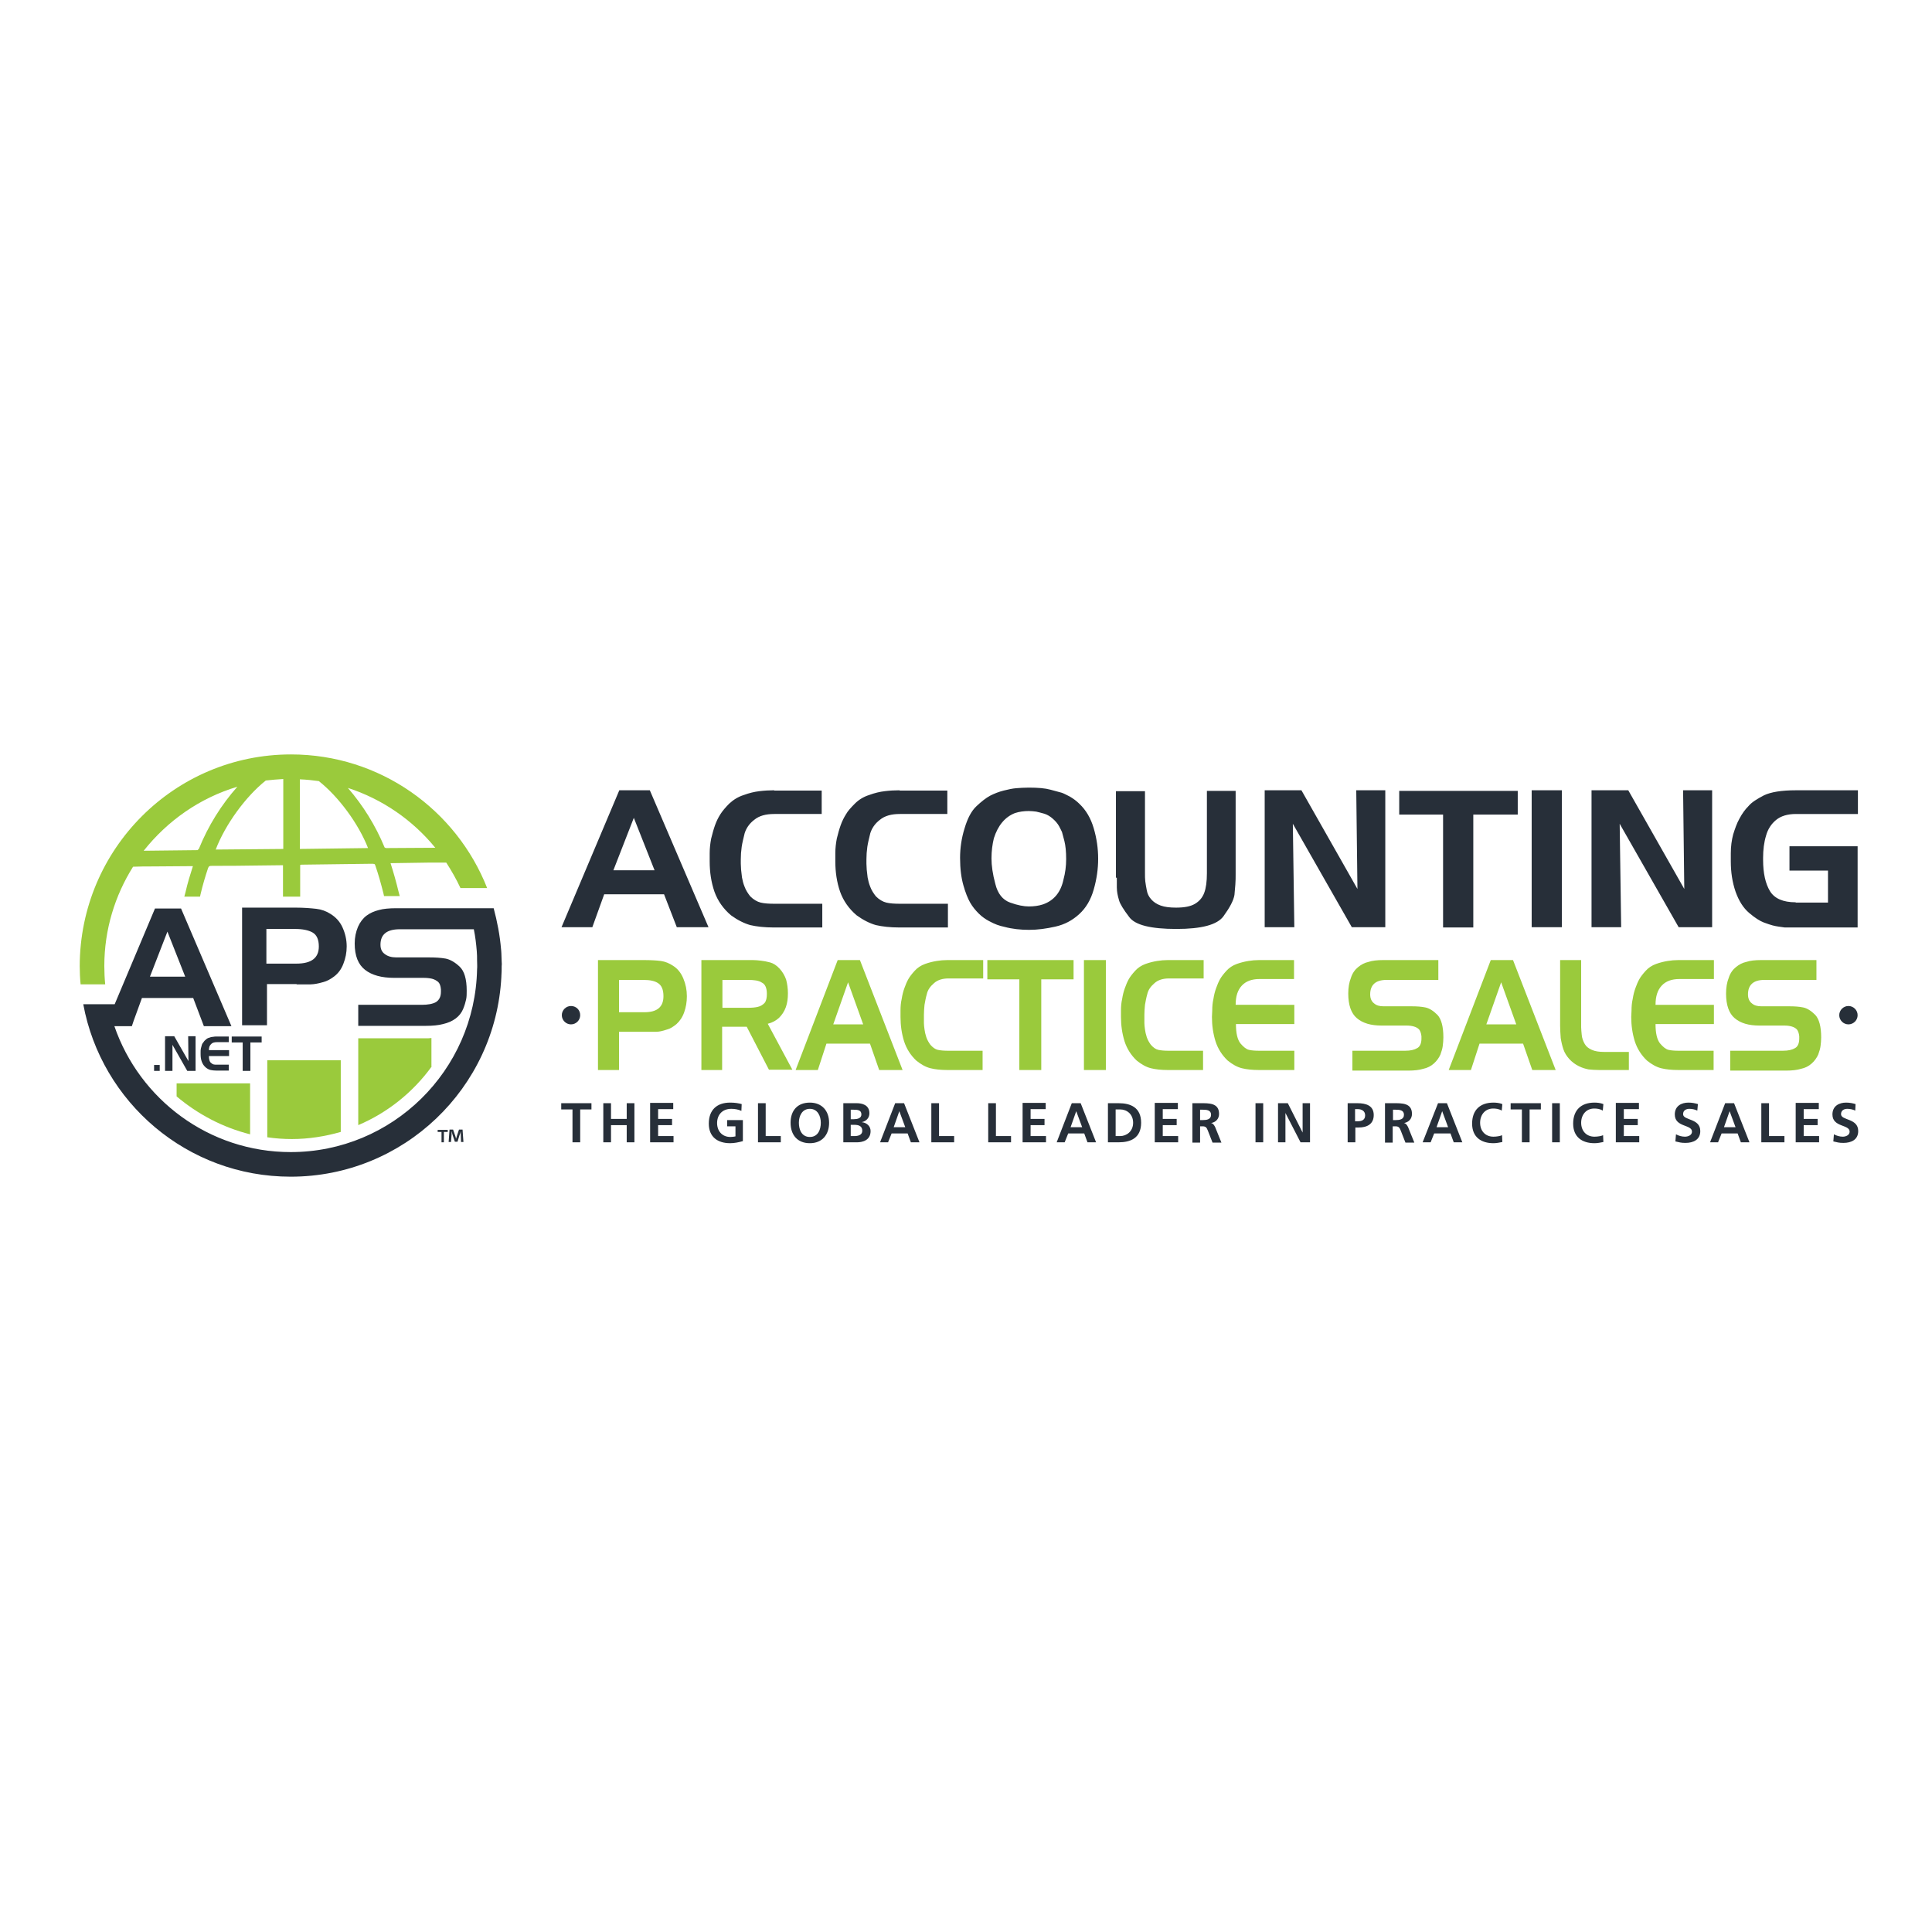 <?xml version="1.0" encoding="utf-8"?>
<!-- Generator: Adobe Illustrator 19.0.0, SVG Export Plug-In . SVG Version: 6.00 Build 0)  -->
<svg version="1.1" id="layer" xmlns="http://www.w3.org/2000/svg" xmlns:xlink="http://www.w3.org/1999/xlink" x="0px" y="0px"
	 viewBox="-153 -46 652 652" style="enable-background:new -153 -46 652 652;" xml:space="preserve">
<style type="text/css">
	.st0{fill:#9ACA3C;}
	.st1{fill:#272F39;}
</style>
<path class="st0" d="M-7.3,313.9c-6.3,8.7-14.9,15.6-24.8,19.8v-29.3h22.6c0.8,0,1.5,0,2.1-0.1V313.9 M-54.5,338.4
	c5.7,0,11.2-0.9,16.5-2.4v-24.2h-24.8v26C-60.1,338.2-57.3,338.4-54.5,338.4 M-68.6,336.8v-17.2h-24.8v4.4
	C-86.3,330-77.8,334.5-68.6,336.8 M-54.8,208.6c30.1,0,55.8,18.7,66.2,45.1h-0.4H5.4h-3c-1.4-3-3-5.8-4.8-8.6c-1.8,0-3.6,0-5.4,0
	l-13.4,0.2c1,3.1,1.9,6.3,2.7,9.6l0.4,1.5h-5.3l-0.2-0.9c-0.8-3.2-1.7-6.4-2.7-9.3c-0.2-0.7-0.3-0.7-1.5-0.7
	c-5.1,0.1-10.2,0.1-15.4,0.2l-7.7,0.1c-0.3,0-0.6,0-0.8,0.1l0,10.7h-5.8l0-10.6c-0.3,0-0.5,0-0.8,0l-8.6,0.1
	c-4.8,0.1-9.6,0.1-14.4,0.1c-1.1,0-1.2,0.1-1.5,0.8c-0.9,2.7-1.8,5.7-2.5,8.7l-0.2,0.9h-5.3l0.4-1.5c0.7-3.1,1.6-6,2.5-8.8
	l-13.3,0.1c-2.3,0-4.6,0-6.9,0.1c-6.1,9.7-9.7,21.2-9.7,33.5c0,2.1,0.1,4.2,0.3,6.2h-8.3c-0.2-2-0.3-4.1-0.3-6.2
	C-126,240.5-94.1,208.6-54.8,208.6 M-85.9,240.5c3.2-7.9,7.6-14.9,13-21c-12.7,3.8-23.6,11.5-31.6,21.6l0.3,0
	c6.2-0.1,12-0.1,17.9-0.2C-86.3,240.8-86,240.6-85.9,240.5 M-57.4,240.5l0-23.6c-2,0.1-4,0.3-5.9,0.5c-6.8,5.4-13.7,14.9-16.9,23.3
	L-57.4,240.5z M-28.8,240.2c-3.2-8.2-9.9-17.3-16.6-22.6c-2.1-0.3-4.2-0.5-6.4-0.6l0,23.5L-28.8,240.2z M-22.7,240.2
	c5.4,0,10.9-0.1,16.6-0.1c-7.6-9.3-17.8-16.4-29.5-20.2c5.1,5.9,9.3,12.6,12.4,20.1C-23.1,240-22.9,240.2-22.7,240.2 M55.9,315.1
	h-7.1V278h15.4c2.4,0,4.3,0.1,5.8,0.3c1.5,0.2,2.9,0.8,4.1,1.6c1.6,1,2.7,2.4,3.5,4.3c0.8,1.9,1.2,3.9,1.2,6c0,1.9-0.3,3.7-0.9,5.4
	c-0.6,1.7-1.5,3-2.6,4c-1.1,0.9-2.2,1.6-3.1,1.8c-0.9,0.3-1.6,0.5-2.1,0.6c-0.5,0.1-1.1,0.2-1.6,0.2h-4h-8.6V315.1z M64.1,284.7
	h-8.2v10.9h8.6c4.3,0,6.4-1.8,6.4-5.4c0-2.2-0.6-3.6-1.8-4.4C67.9,285,66.3,284.7,64.1,284.7 M90.8,315.1h-7.1V278h17.4
	c0.9,0,1.8,0.1,2.7,0.2c0.9,0.1,2,0.3,3.1,0.6c1.1,0.3,2.2,1,3.2,2.1c1,1.1,1.7,2.3,2.2,3.7c0.4,1.5,0.6,3.1,0.6,4.6
	c0,1.8-0.2,3.3-0.7,4.7c-0.5,1.4-1.3,2.6-2.3,3.6c-1,0.9-2.2,1.6-3.8,2l8.3,15.5h-7.9l-7.5-14.5h-8.3V315.1z M99.5,284.7h-8.7v9.4
	h8.7c1.3,0,2.4-0.1,3.2-0.3c0.9-0.2,1.6-0.6,2.3-1.3c0.6-0.7,0.8-1.8,0.8-3.1c0-2-0.6-3.3-1.7-3.8
	C103.1,284.9,101.5,284.7,99.5,284.7 M123,315.1h-7.5l14.2-37.1h7.5l14.4,37.1h-7.9l-3.1-8.9h-14.7L123,315.1z M128.2,299.7h10.1
	l-5.1-14.2L128.2,299.7z M166.7,278c-1.2,0-2.4,0.1-3.6,0.3s-2.5,0.5-3.9,1c-1.4,0.5-2.6,1.3-3.5,2.3c-1,1.1-1.7,2-2.2,2.9
	c-0.5,0.9-0.9,1.9-1.3,3c-0.4,1.1-0.7,2.3-0.9,3.6c-0.3,1.3-0.4,2.6-0.4,3.9v2.2c0,2.9,0.4,5.6,1.2,8.2c0.8,2.5,2.2,4.7,4.1,6.5
	c1.6,1.3,3.2,2.2,4.8,2.6c1.6,0.4,3.5,0.6,5.7,0.6h11.9v-6.5h-11.6c-1.4,0-2.6-0.1-3.5-0.3c-0.9-0.2-1.7-0.8-2.5-1.7
	c-0.6-0.8-1.1-1.7-1.4-2.6c-0.3-0.9-0.5-1.8-0.6-2.6c-0.1-0.8-0.2-1.5-0.2-2.1c0-0.6,0-1.1,0-1.6v-0.6v-0.7c0-1.1,0.1-2.2,0.2-3.3
	c0.2-1.1,0.4-2.3,0.8-3.7c0.3-1.3,1.1-2.5,2.4-3.6c1.2-1.1,2.9-1.6,4.9-1.6h11.7V278H166.7z M198.4,284.5h10.9v-6.5h-29.1v6.5h10.8
	v30.6h7.4V284.5z M212.8,315.1h7.4V278h-7.4V315.1z M241.1,278c-1.2,0-2.4,0.1-3.6,0.3c-1.2,0.2-2.5,0.5-3.9,1
	c-1.4,0.5-2.6,1.3-3.5,2.3c-1,1.1-1.7,2-2.2,2.9c-0.5,0.9-0.9,1.9-1.3,3c-0.4,1.1-0.7,2.3-0.9,3.6c-0.3,1.3-0.4,2.6-0.4,3.9v2.2
	c0,2.9,0.4,5.6,1.2,8.2c0.8,2.5,2.2,4.7,4.1,6.5c1.6,1.3,3.2,2.2,4.8,2.6c1.6,0.4,3.5,0.6,5.7,0.6h11.9v-6.5h-11.6
	c-1.4,0-2.6-0.1-3.5-0.3c-0.9-0.2-1.7-0.8-2.5-1.7c-0.6-0.8-1.1-1.7-1.4-2.6c-0.3-0.9-0.5-1.8-0.6-2.6c-0.1-0.8-0.2-1.5-0.2-2.1
	c0-0.6,0-1.1,0-1.6v-0.6v-0.7c0-1.1,0.1-2.2,0.2-3.3c0.2-1.1,0.4-2.3,0.8-3.7c0.3-1.3,1.1-2.5,2.4-3.6c1.2-1.1,2.9-1.6,4.9-1.6h11.7
	V278H241.1z M271.9,278c-1.2,0-2.4,0.1-3.6,0.3c-1.2,0.2-2.5,0.5-3.9,1c-1.4,0.5-2.6,1.3-3.5,2.3c-1,1.1-1.7,2-2.2,2.9
	c-0.5,0.9-0.9,1.9-1.3,3c-0.4,1.1-0.7,2.3-0.9,3.6c-0.3,1.3-0.4,2.6-0.4,3.9l-0.1,2.2c0,2.9,0.4,5.6,1.2,8.2
	c0.8,2.5,2.2,4.7,4.1,6.5c1.6,1.3,3.2,2.2,4.8,2.6c1.6,0.4,3.5,0.6,5.8,0.6h11.9v-6.5H272c-1.5,0-2.7-0.1-3.5-0.3
	c-0.9-0.2-1.9-1-2.9-2.2c-1-1.3-1.5-3.4-1.5-6.5h19.7v-6.5H264c0-2.9,0.7-5,2.1-6.5c1.4-1.5,3.4-2.2,5.9-2.2h11.7V278H271.9z
	 M313.8,278c-2.1,0-3.7,0.2-4.9,0.6c-1.4,0.3-2.5,0.9-3.6,1.8c-1,0.8-1.9,2-2.4,3.6c-0.6,1.5-0.9,3.3-0.9,5.3c0,3.9,1,6.7,2.9,8.3
	c2,1.7,4.7,2.5,8.4,2.5h8.4c0.9,0,1.7,0.1,2.4,0.3c0.7,0.2,1.3,0.5,1.8,1c0.4,0.5,0.7,1.3,0.8,2.3v0.8c0,1.6-0.5,2.7-1.4,3.2
	c-1,0.6-2.3,0.9-4.1,0.9h-17.8v6.7h18.9c2,0,3.7-0.2,5-0.6c1.4-0.3,2.6-0.9,3.6-1.8c1-0.9,1.7-1.9,2.2-3c0.4-1.1,0.7-2.1,0.8-3
	c0.1-0.8,0.2-1.8,0.2-2.8c0-3.7-0.7-6.2-2-7.6c-1.4-1.4-2.7-2.2-4-2.5c-1.4-0.3-3-0.4-4.8-0.4h-9.4c-1.4,0-2.4-0.3-3.2-1
	c-0.8-0.6-1.3-1.6-1.3-3c0-3.2,1.8-4.9,5.5-4.9h17.5V278H313.8 M343.4,315.1h-7.5l14.2-37.1h7.5l14.4,37.1h-7.9l-3.1-8.9h-14.7
	L343.4,315.1z M348.6,299.7h10.1l-5.1-14.2L348.6,299.7z M388.4,309c-1.7,0-3.1-0.2-4.2-0.7c-1.1-0.5-1.9-1.1-2.4-2
	c-0.5-0.9-0.9-1.9-1-3c-0.1-1.1-0.2-2-0.2-2.6v-2.3V278h-7.1v22.1c0,1.4,0.1,2.8,0.2,4.2c0.2,1.3,0.5,2.6,0.9,3.8
	c0.4,1.2,1.1,2.3,2,3.3c0.9,1,2,1.8,3.2,2.4c1.2,0.6,2.3,0.9,3.3,1.1c1,0.1,2.2,0.2,3.5,0.2h0.5h0.6h9V309H388.4z M413.4,278
	c-1.2,0-2.4,0.1-3.6,0.3c-1.2,0.2-2.5,0.5-3.9,1c-1.4,0.5-2.6,1.3-3.5,2.3c-1,1.1-1.7,2-2.2,2.9c-0.5,0.9-0.9,1.9-1.3,3
	c-0.4,1.1-0.7,2.3-0.9,3.6c-0.3,1.3-0.4,2.6-0.4,3.9l-0.1,2.2c0,2.9,0.4,5.6,1.2,8.2c0.8,2.5,2.2,4.7,4.1,6.5
	c1.6,1.3,3.2,2.2,4.8,2.6c1.6,0.4,3.5,0.6,5.8,0.6h11.9v-6.5h-11.7c-1.5,0-2.7-0.1-3.5-0.3c-0.9-0.2-1.9-1-2.9-2.2
	c-1-1.3-1.5-3.4-1.5-6.5h19.7v-6.5h-19.7c0-2.9,0.7-5,2.1-6.5c1.4-1.5,3.4-2.2,5.9-2.2h11.7V278H413.4z M441.3,278
	c-2.1,0-3.7,0.2-4.9,0.6c-1.4,0.3-2.5,0.9-3.6,1.8c-1,0.8-1.9,2-2.4,3.6c-0.6,1.5-0.9,3.3-0.9,5.3c0,3.9,1,6.7,2.9,8.3
	c2,1.7,4.7,2.5,8.4,2.5h8.4c0.9,0,1.7,0.1,2.4,0.3c0.7,0.2,1.3,0.5,1.8,1c0.4,0.5,0.7,1.3,0.8,2.3v0.8c0,1.6-0.5,2.7-1.4,3.2
	c-1,0.6-2.3,0.9-4.1,0.9h-17.8v6.7h18.9c2,0,3.7-0.2,5-0.6c1.4-0.3,2.6-0.9,3.6-1.8c1-0.9,1.7-1.9,2.2-3c0.4-1.1,0.7-2.1,0.8-3
	c0.1-0.8,0.2-1.8,0.2-2.8c0-3.7-0.7-6.2-2-7.6c-1.4-1.4-2.7-2.2-4-2.5c-1.4-0.3-3-0.4-4.8-0.4h-9.4c-1.4,0-2.4-0.3-3.2-1
	c-0.8-0.6-1.3-1.6-1.3-3c0-3.2,1.8-4.9,5.5-4.9H460V278H441.3"/>
<path class="st1" d="M46.9,266.9H36.5L56,220.7h10.3l19.8,46.2H75.4l-4.3-11.1H50.9L46.9,266.9z M54,247.7h13.9l-7-17.7L54,247.7z
	 M108.3,220.7c-1.7,0-3.4,0.1-5,0.3c-1.7,0.2-3.4,0.6-5.3,1.3c-1.9,0.6-3.5,1.6-4.9,2.9c-1.3,1.3-2.3,2.5-3,3.6
	c-0.7,1.1-1.3,2.3-1.8,3.7c-0.5,1.4-0.9,2.9-1.3,4.5c-0.3,1.6-0.5,3.2-0.5,4.9v2.8c0,3.6,0.5,7,1.6,10.2c1.1,3.1,3,5.8,5.6,8
	c2.2,1.6,4.4,2.7,6.5,3.3c2.2,0.5,4.8,0.8,7.9,0.8h16.4v-8h-16c-2,0-3.6-0.1-4.8-0.4c-1.2-0.3-2.4-1-3.5-2.1c-0.8-1-1.5-2.1-1.9-3.2
	c-0.5-1.2-0.7-2.2-0.9-3.2c-0.1-1-0.2-1.9-0.3-2.6c0-0.7-0.1-1.4-0.1-2v-0.7v-0.8c0-1.4,0.1-2.8,0.3-4.2c0.2-1.4,0.6-2.9,1-4.6
	c0.5-1.6,1.5-3.2,3.2-4.5c1.7-1.4,3.9-2,6.8-2h16v-7.9H108.3z M150.6,220.7c-1.7,0-3.4,0.1-5,0.3c-1.7,0.2-3.4,0.6-5.3,1.3
	c-1.9,0.6-3.5,1.6-4.8,2.9c-1.3,1.3-2.4,2.5-3,3.6c-0.7,1.1-1.3,2.3-1.8,3.7c-0.5,1.4-0.9,2.9-1.3,4.5c-0.3,1.6-0.5,3.2-0.5,4.9v2.8
	c0,3.6,0.5,7,1.6,10.2c1.1,3.1,3,5.8,5.6,8c2.2,1.6,4.4,2.7,6.5,3.3c2.2,0.5,4.8,0.8,7.9,0.8h16.4v-8h-16c-2,0-3.6-0.1-4.8-0.4
	c-1.2-0.3-2.4-1-3.5-2.1c-0.8-1-1.5-2.1-1.9-3.2c-0.5-1.2-0.7-2.2-0.9-3.2c-0.1-1-0.2-1.9-0.3-2.6c0-0.7-0.1-1.4-0.1-2v-0.7v-0.8
	c0-1.4,0.1-2.8,0.3-4.2c0.2-1.4,0.6-2.9,1-4.6c0.5-1.6,1.5-3.2,3.2-4.5c1.7-1.4,3.9-2,6.8-2h16v-7.9H150.6z M172.5,233.6
	c1-3.4,2.3-5.9,4-7.5c1.7-1.6,3.2-2.8,4.7-3.6c1.4-0.7,2.9-1.3,4.5-1.7c1.6-0.4,3-0.7,4.2-0.8c1.3-0.1,2.7-0.2,4.3-0.2
	c3.1,0,5.5,0.2,7.3,0.7c1.8,0.5,3,0.8,3.7,1c0.7,0.2,1.6,0.7,2.8,1.3c1.2,0.7,2.3,1.5,3.3,2.5c2.2,2.1,3.8,4.8,4.8,8.2
	c1,3.4,1.5,6.8,1.5,10.3c0,3.5-0.5,6.9-1.5,10.4c-1,3.5-2.6,6.2-4.9,8.3s-4.9,3.5-8,4.2c-3.1,0.7-6,1.1-8.9,1.1
	c-2.9,0-5.7-0.3-8.3-1c-0.9-0.2-1.7-0.4-2.5-0.7c-0.8-0.3-1.7-0.7-2.8-1.3c-1.1-0.6-2.3-1.4-3.4-2.5c-1.1-1.1-2.1-2.3-2.9-3.7
	c-0.8-1.4-1.6-3.4-2.3-5.9c-0.7-2.5-1.1-5.5-1.1-9.2C171,240.2,171.5,236.8,172.5,233.6 M182.4,236.9c-0.5,2.1-0.8,4.3-0.8,6.8
	c0,2.4,0.4,5.3,1.3,8.6c0.8,3.3,2.5,5.4,5,6.3c2.5,0.9,4.6,1.3,6.3,1.3c1.7,0,3.3-0.2,4.8-0.7c3.7-1.3,6-4.1,6.9-8.4
	c0.6-2.2,0.9-4.5,0.9-6.9c0-2.5-0.2-4.5-0.6-6.1c-0.4-1.6-0.7-2.6-0.8-3c-0.2-0.4-0.5-1.1-1-2c-0.5-0.9-1.2-1.7-2.1-2.5
	c-0.9-0.8-1.9-1.4-2.9-1.7c-1-0.3-1.9-0.5-2.7-0.7c-0.8-0.1-1.7-0.2-2.5-0.2c-1.6,0-3.2,0.2-4.7,0.7
	C186.2,229.7,183.8,232.5,182.4,236.9 M223.9,250.2v1.6v1.7c0,0.8,0.1,1.5,0.2,2.1c0.1,0.6,0.3,1.4,0.6,2.4c0.3,1,1.4,2.9,3.4,5.5
	c2,2.7,7.3,4,15.9,4c8.5,0,13.8-1.4,15.9-4.3c2.1-2.9,3.4-5.3,3.7-7.2c0.1-1.2,0.2-2.3,0.3-3.5c0.1-1.2,0.1-2.4,0.1-3.6v-28h-9.7
	v27.8c0,2.8-0.3,5-0.9,6.6s-1.6,2.8-3.1,3.7c-1.5,0.9-3.6,1.3-6.4,1.3c-2.1,0-3.8-0.2-5.2-0.7c-1.4-0.5-2.4-1.2-3.2-2.1
	c-0.8-0.9-1.3-1.9-1.5-3.1c-0.2-1.1-0.4-2.1-0.5-3c-0.1-0.9-0.1-1.7-0.1-2.6v-27.8h-9.8v28V250.2z M283.3,232l19.9,34.9h11.3v-46.2
	h-9.8l0.4,33.3l-18.9-33.3h-12.4v46.2h10L283.3,232z M344.2,228.9h15v-8h-40v8H334v38.1h10.2V228.9z M363.9,266.9h10.2v-46.2h-10.2
	V266.9z M393.6,232l19.9,34.9h11.3v-46.2h-9.8l0.4,33.3l-18.9-33.3h-12.4v46.2h10L393.6,232z M453,258.5c-4.3,0-7.2-1.3-8.7-3.8
	c-1.5-2.5-2.3-6-2.3-10.5v-0.7c0-2.7,0.3-5.2,1-7.5c0.6-2.2,1.8-4,3.4-5.3c1.6-1.3,3.8-2,6.7-2h20.9v-8H453c-4.8,0-8.4,0.6-10.7,1.7
	c-2.3,1.2-4.1,2.3-5.2,3.6c-1.2,1.2-2.2,2.6-3.1,4.3c-0.9,1.6-1.5,3.4-2.1,5.3c-0.5,1.9-0.8,4-0.8,6.3v2.8c0,3.6,0.5,7,1.6,10.2
	c1.1,3.1,2.6,5.5,4.6,7.2c2,1.7,3.6,2.7,4.9,3.2c1.3,0.5,2.3,0.8,3,1c0.7,0.2,1.4,0.3,2,0.4c0.6,0.1,1.3,0.2,2.1,0.3h3h0.7h20.9
	v-27.4h-23v8.2h13v10.8H453z M40.2,339.5h2.6v-11.1h3.8v-2.1H36.4v2.1h3.8V339.5z M50.6,339.5h2.6v-5.8h5.3v5.8h2.6v-13.2h-2.6v5.3
	h-5.3v-5.3h-2.6V339.5z M66.5,339.5h7.8v-2.1h-5.2v-3.7h4.7v-2.1h-4.7v-3.3h5.1v-2.1h-7.8V339.5z M97.3,326.6
	c-1.1-0.3-2.3-0.5-3.9-0.5c-4.5,0-7.2,2.5-7.2,7.1c0,4.5,3,6.6,7.2,6.6c1.4,0,2.9-0.3,4.3-0.7V332h-5.3v2.1h2.8v3.4
	c-0.5,0.1-1,0.2-1.7,0.2c-2.8,0-4.5-2-4.5-4.7c0-2.7,1.7-4.8,4.8-4.8c1.1,0,2.4,0.2,3.4,0.7L97.3,326.6z M102.7,339.5h7.8v-2.1h-5.1
	v-11.1h-2.6V339.5z M120.3,326.1c4.1,0,6.5,2.8,6.5,6.8c0,4-2.3,6.9-6.5,6.9c-4.2,0-6.5-2.8-6.5-6.9S116.1,326.1,120.3,326.1
	 M120.3,337.7c2.7,0,3.7-2.4,3.7-4.8c0-2.3-1.1-4.7-3.7-4.7c-2.6,0-3.7,2.4-3.7,4.7C116.6,335.3,117.6,337.7,120.3,337.7
	 M131.5,326.3h4.6c1.7,0,4.3,0.5,4.3,3.4c0,1.6-1.1,2.7-2.6,3v0c1.8,0.2,3,1.4,3,3c0,3.3-3,3.8-4.6,3.8h-4.6V326.3z M134.1,331.7
	h1.1c1.1,0,2.5-0.3,2.5-1.6c0-1.5-1.3-1.6-2.6-1.6h-1V331.7z M134.1,337.4h1.2c1.2,0,2.7-0.3,2.7-1.8c0-1.7-1.4-2-2.7-2h-1.2V337.4z
	 M149.1,326.3h3l5.2,13.2h-2.9l-1.1-3h-5.4l-1.2,3h-2.7L149.1,326.3z M150.5,329L150.5,329l-1.9,5.4h3.9L150.5,329z M161.2,339.5
	h7.8v-2.1h-5.1v-11.1h-2.6V339.5z M180.4,339.5h7.8v-2.1h-5.1v-11.1h-2.6V339.5z M192.2,339.5h7.8v-2.1h-5.2v-3.7h4.7v-2.1h-4.7
	v-3.3h5.1v-2.1h-7.8V339.5z M208.7,326.3h3l5.2,13.2H214l-1.1-3h-5.4l-1.2,3h-2.7L208.7,326.3z M210.2,329L210.2,329l-1.9,5.4h3.9
	L210.2,329z M220.9,326.3h3.6c4,0,7.6,1.4,7.6,6.6c0,5.2-3.6,6.6-7.6,6.6h-3.6V326.3z M223.5,337.4h1.5c2.2,0,4.4-1.6,4.4-4.5
	c0-2.9-2.1-4.5-4.4-4.5h-1.5V337.4z M236.8,339.5h7.8v-2.1h-5.2v-3.7h4.7v-2.1h-4.7v-3.3h5.1v-2.1h-7.8V339.5z M249.3,326.3h2.9
	c2.8,0,6.2-0.1,6.2,3.6c0,1.6-1,2.8-2.7,3.1v0c0.7,0.1,1.1,0.8,1.4,1.4l2.1,5.2h-3l-1.6-4.1c-0.4-1-0.7-1.4-1.8-1.4H252v5.5h-2.6
	V326.3z M252,332h0.9c1.3,0,2.8-0.2,2.8-1.8c0-1.6-1.5-1.7-2.8-1.7H252V332z M270.7,339.5h2.6v-13.2h-2.6V339.5z M278.3,339.5h2.5
	v-9.9h0l5.1,9.9h3.2v-13.2h-2.5v9.9h0l-5-9.9h-3.3V339.5z M301.7,326.3h3.4c2.9,0,5.5,0.8,5.5,4c0,3.1-2.3,4.2-5.1,4.2h-1.1v5h-2.6
	V326.3z M304.3,332.4h0.9c1.3,0,2.5-0.4,2.5-2c0-1.5-1.2-2.1-2.5-2.1h-0.9V332.4z M314.4,326.3h2.9c2.8,0,6.2-0.1,6.2,3.6
	c0,1.6-1,2.8-2.7,3.1v0c0.7,0.1,1.1,0.8,1.4,1.4l2.1,5.2h-3l-1.6-4.1c-0.4-1-0.7-1.4-1.8-1.4h-0.9v5.5h-2.6V326.3z M317.1,332h0.9
	c1.3,0,2.8-0.2,2.8-1.8c0-1.6-1.5-1.7-2.8-1.7h-0.9V332z M332.3,326.3h3l5.2,13.2h-2.9l-1.1-3H331l-1.2,3h-2.7L332.3,326.3z
	 M333.7,329L333.7,329l-1.9,5.4h3.9L333.7,329z M353.9,337.1c-0.6,0.3-1.9,0.5-2.9,0.5c-2.8,0-4.5-2-4.5-4.7c0-2.7,1.7-4.8,4.4-4.8
	c0.9,0,1.9,0.1,2.9,0.7l0.2-2.2c-1-0.4-2.1-0.5-3-0.5c-4.5,0-7.2,2.5-7.2,7.1c0,4.5,3,6.6,7.2,6.6c1,0,2-0.2,3-0.4L353.9,337.1z
	 M360.6,339.5h2.6v-11.1h3.8v-2.1h-10.2v2.1h3.8V339.5z M370.8,339.5h2.6v-13.2h-2.6V339.5z M388,337.1c-0.6,0.3-1.9,0.5-2.9,0.5
	c-2.8,0-4.5-2-4.5-4.7c0-2.7,1.7-4.8,4.4-4.8c0.9,0,1.9,0.1,2.9,0.7l0.2-2.2c-1-0.4-2.1-0.5-3-0.5c-4.5,0-7.2,2.5-7.2,7.1
	c0,4.5,3,6.6,7.2,6.6c1,0,2-0.2,3-0.4L388,337.1z M392.4,339.5h7.8v-2.1H395v-3.7h4.7v-2.1H395v-3.3h5.1v-2.1h-7.8V339.5z
	 M420,326.6c-1-0.3-2-0.5-3.2-0.5c-2.3,0-4.6,1.1-4.6,4c0,4.4,5.8,3.3,5.8,5.8c0,1.2-1.3,1.7-2.4,1.7c-1,0-2.1-0.3-3-0.8l-0.2,2.4
	c1.3,0.3,1.9,0.5,3.4,0.5c2.7,0,5-1.1,5-4c0-4.4-5.8-3.5-5.8-5.7c0-1.4,1.2-1.8,2.1-1.8c0.9,0,1.9,0.2,2.7,0.6L420,326.6z
	 M429.2,326.3h3l5.2,13.2h-2.9l-1.1-3H428l-1.2,3h-2.7L429.2,326.3z M430.7,329L430.7,329l-1.9,5.4h3.9L430.7,329z M441.4,339.5h7.8
	v-2.1H444v-11.1h-2.6V339.5z M453.1,339.5h7.8v-2.1h-5.2v-3.7h4.7v-2.1h-4.7v-3.3h5.1v-2.1h-7.8V339.5z M473.2,326.6
	c-1-0.3-2-0.5-3.2-0.5c-2.3,0-4.6,1.1-4.6,4c0,4.4,5.8,3.3,5.8,5.8c0,1.2-1.3,1.7-2.3,1.7c-1,0-2.1-0.3-3-0.8l-0.2,2.4
	c1.3,0.3,1.9,0.5,3.4,0.5c2.7,0,5-1.1,5-4c0-4.4-5.8-3.5-5.8-5.7c0-1.4,1.2-1.8,2.1-1.8c0.9,0,1.9,0.2,2.7,0.6L473.2,326.6z
	 M42.8,296.6c0,1.7-1.4,3.1-3.1,3.1s-3.1-1.4-3.1-3.1c0-1.7,1.4-3.1,3.1-3.1S42.8,294.8,42.8,296.6 M473.9,296.6
	c0-1.7-1.4-3.1-3.1-3.1c-1.7,0-3.1,1.4-3.1,3.1c0,1.7,1.4,3.1,3.1,3.1C472.5,299.7,473.9,298.3,473.9,296.6 M-52.9,286.2h4.7
	c0.6,0,1.3-0.1,1.9-0.2c0.6-0.1,1.5-0.3,2.5-0.6c1.1-0.3,2.3-0.9,3.6-1.9c1.3-1,2.4-2.4,3.1-4.3c0.7-1.8,1.1-3.7,1.1-5.8
	c0-2.3-0.5-4.4-1.4-6.4c-0.9-2-2.3-3.5-4.1-4.6c-1.4-0.9-3-1.5-4.8-1.7c-1.8-0.2-4.1-0.4-6.9-0.4h-18.1v39.7h8.4v-13.9H-52.9z
	 M-63.1,267.5h9.7c2.5,0,4.5,0.4,5.9,1.2c1.4,0.8,2.1,2.4,2.1,4.7c0,3.9-2.5,5.8-7.6,5.8h-10.1V267.5z M-99.1,315.4h-1.9v-2h1.9
	V315.4z M-94.8,315.4h-2.5v-11.7h3.1l4.8,8.4l-0.1-8.4h2.5v11.7h-2.8l-5-8.8L-94.8,315.4z M-75.8,303.7v2h-4c-0.9,0-1.6,0.2-2,0.7
	c-0.5,0.5-0.7,1.1-0.7,2h6.8v2h-6.8c0,1,0.2,1.7,0.5,2.1c0.4,0.4,0.7,0.6,1,0.7c0.3,0.1,0.7,0.1,1.2,0.1h4v2h-4.1
	c-0.8,0-1.5-0.1-2-0.2c-0.5-0.1-1.1-0.4-1.6-0.8c-0.7-0.6-1.1-1.2-1.4-2c-0.3-0.8-0.4-1.6-0.4-2.6l0-0.7c0-0.4,0-0.8,0.1-1.2
	c0.1-0.4,0.2-0.8,0.3-1.1c0.1-0.4,0.3-0.7,0.5-0.9c0.2-0.3,0.4-0.6,0.8-0.9c0.3-0.3,0.7-0.6,1.2-0.7c0.5-0.2,0.9-0.3,1.3-0.3
	c0.4-0.1,0.8-0.1,1.3-0.1H-75.8z M-68.5,315.4h-2.6v-9.6h-3.7v-2h10.1v2h-3.8V315.4z M16.3,278.5c0-0.9-0.1-1.9-0.1-2.8
	c0-0.4-0.1-1.3-0.1-1.3c-0.4-4.8-1.3-9.4-2.5-13.9l-32.9,0c-2.4,0-4.4,0.2-5.8,0.6c-1.6,0.4-3,1-4.2,1.9c-1.2,0.9-2.2,2.2-2.9,3.8
	c-0.7,1.7-1.1,3.5-1.1,5.6c0,4.2,1.2,7.1,3.5,8.9c2.3,1.8,5.6,2.7,9.8,2.7h9.9c1.1,0,2.1,0.1,2.9,0.3c0.8,0.2,1.5,0.6,2.1,1.1
	c0.5,0.5,0.8,1.3,0.9,2.5v0.8c0,1.7-0.6,2.8-1.7,3.5c-1.1,0.6-2.7,0.9-4.8,0.9h-21.4v7.1h22.7c2.4,0,4.4-0.2,5.9-0.6
	c1.7-0.4,3.1-1,4.3-1.9c1.2-0.9,2-2,2.5-3.2c0.5-1.2,0.8-2.3,1-3.2c0.2-0.9,0.2-1.9,0.2-3c0-3.9-0.8-6.6-2.4-8.1
	c-1.6-1.5-3.2-2.4-4.7-2.7c-1.7-0.3-3.6-0.4-5.7-0.4h-11c-1.6,0-2.9-0.4-3.8-1.1c-1-0.7-1.5-1.7-1.5-3.2c0-3.5,2.2-5.2,6.5-5.2H2.6
	v0h4.3c0.5,2.4,0.8,4.9,1,7.4C8,276,8,277.1,8,278.2c0,1,0.1,1.9,0,2.9c-0.7,34.2-28.6,61.7-62.9,61.7c-27.6,0-51-17.8-59.5-42.5
	h5.9l0.6-1.8l2.8-7.7h17.3l3.6,9.5h9.3l-17-39.7h-8.8l-13.6,32.3h-2.2h-8.4c6.1,33.1,35.1,58.2,70,58.2c38.1,0,69.2-29.9,71.1-67.5
	h0c0-0.1,0-0.2,0-0.2c0.1-1.1,0.1-2.3,0.1-3.4C16.4,279.3,16.3,278.9,16.3,278.5 M-96.5,268.4l6,15.2h-11.9L-96.5,268.4z
	 M-1.9,335.3v0.7h-1.3v3.5H-4V336h-1.3v-0.7H-1.9z M2.6,339.5L2.5,337c0-0.3,0-0.7,0-1.2h0c-0.1,0.4-0.2,0.9-0.4,1.2l-0.7,2.3H0.5
	l-0.8-2.4c-0.1-0.3-0.2-0.8-0.3-1.2h0c0,0.4,0,0.8,0,1.2l-0.2,2.5h-0.8l0.3-4.2h1.2l0.7,2c0.1,0.3,0.2,0.6,0.3,1.1h0
	c0.1-0.4,0.2-0.7,0.3-1l0.7-2.1h1.2l0.3,4.2H2.6z"/>
</svg>
